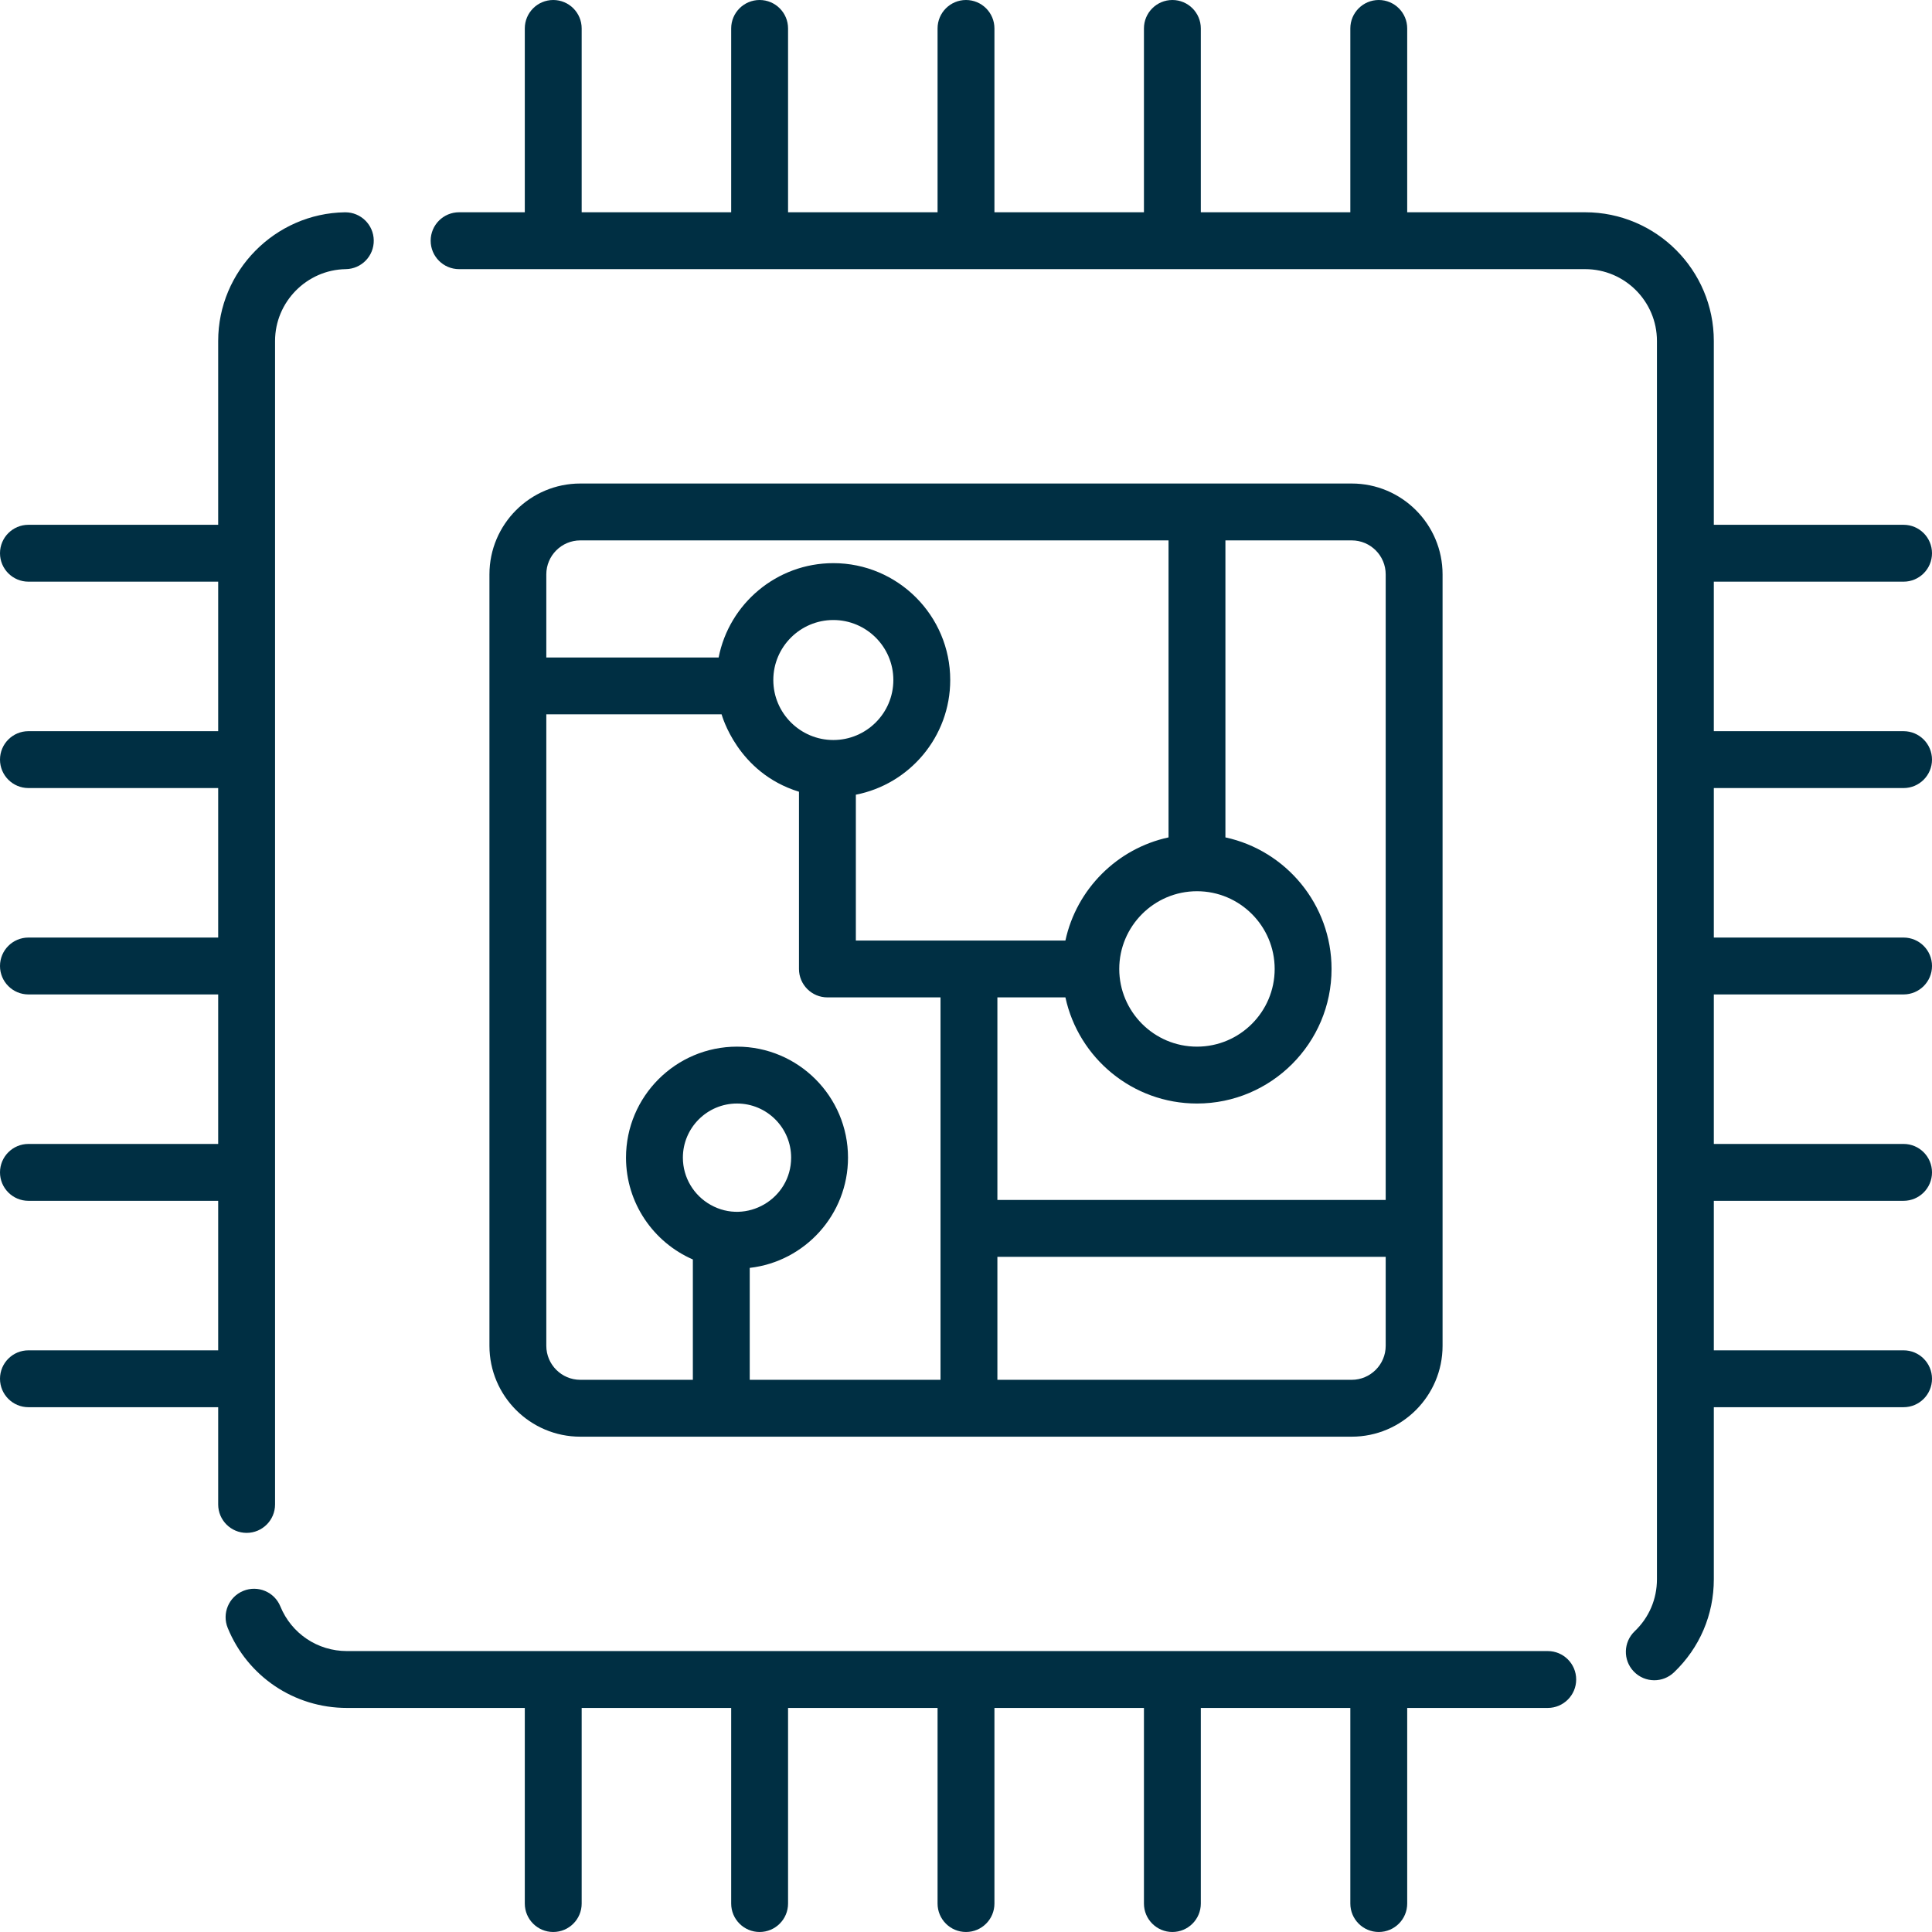 <?xml version="1.0" encoding="UTF-8"?>
<!-- Generator: Adobe Illustrator 27.9.0, SVG Export Plug-In . SVG Version: 6.00 Build 0)  -->
<svg xmlns="http://www.w3.org/2000/svg" xmlns:xlink="http://www.w3.org/1999/xlink" version="1.1" id="Capa_1" x="0px" y="0px" viewBox="0 0 512 512" style="enable-background:new 0 0 512 512;" xml:space="preserve">
<style type="text/css">
	.st0{fill:#002F43;}
</style>
<g>
	<g>
		<path class="st0" d="M91.522,56.263H91.401c-18.519,0.271-33.581,15.565-33.581,34.093    v48.72H7.536C3.374,139.076,0,142.45,0,146.612s3.374,7.536,7.536,7.536h50.285    v39.622H7.536C3.374,193.77,0,197.144,0,201.306s3.374,7.536,7.536,7.536h50.285    v39.621H7.536C3.374,248.464,0,251.838,0,256c0,4.162,3.374,7.536,7.536,7.536    h50.285v39.621H7.536C3.374,303.157,0,306.531,0,310.693s3.374,7.536,7.536,7.536    h50.285v39.622H7.536C3.374,357.851,0,361.225,0,365.387s3.374,7.536,7.536,7.536    h50.285v25.77c0,4.16,3.376,7.536,7.536,7.536s7.536-3.376,7.536-7.536V90.357    c0-10.34,8.4-18.87,18.74-19.031c4.16-0.06,7.486-3.477,7.416-7.647    C98.988,59.559,95.632,56.263,91.522,56.263z"></path>
	</g>
</g>
<g>
	<g>
		<path class="st0" d="M410.168,437.549H91.924c-7.767,0-14.68-4.642-17.624-11.827    c-1.578-3.858-5.969-5.697-9.827-4.12c-3.859,1.578-5.697,5.979-4.12,9.827    c5.265,12.872,17.655,21.191,31.571,21.191h47.153v51.842    c0,4.162,3.374,7.536,7.536,7.536s7.536-3.374,7.536-7.536v-51.842h39.622v51.842    c0,4.162,3.374,7.536,7.536,7.536s7.536-3.374,7.536-7.536v-51.842h39.621    v51.842c0,4.162,3.374,7.536,7.536,7.536s7.536-3.374,7.536-7.536v-51.842    h39.621v51.842c0,4.162,3.374,7.536,7.536,7.536s7.536-3.374,7.536-7.536    v-51.842h39.622v51.842c0,4.162,3.374,7.536,7.536,7.536    s7.536-3.374,7.536-7.536v-51.842h37.245c4.16,0,7.536-3.376,7.536-7.536    C417.704,440.916,414.328,437.549,410.168,437.549z"></path>
	</g>
</g>
<g>
	<g>
		<path class="st0" d="M358.209,128.138H153.791c-13.284,0-24.085,10.802-24.085,24.085v204.429    c0,13.284,10.802,24.085,24.085,24.085h204.419c13.284,0,24.085-10.802,24.085-24.085    V152.223C382.295,138.939,371.493,128.138,358.209,128.138z M144.777,152.223    c0-4.974,4.039-9.013,9.013-9.013h155.885v78.707    c-13.624,2.944-24.386,13.706-27.329,27.331h-55.536v-38.645    c14.238-2.783,25.01-15.354,25.01-30.396c0-17.072-13.897-30.968-30.978-30.968    c-15.042,0-27.611,10.771-30.396,24.999h-45.669v-22.015H144.777z M317.213,236.185    c11.354,0,20.589,9.244,20.589,20.599c0,11.355-9.234,20.589-20.589,20.589    c-11.436,0-20.599-9.325-20.599-20.589    C296.615,245.499,305.803,236.185,317.213,236.185z M220.842,196.113    c-8.715,0-15.906-7.088-15.906-15.906c0-8.762,7.134-15.896,15.906-15.896    s15.906,7.134,15.906,15.896C236.748,189.055,229.544,196.113,220.842,196.113z     M188.296,319.283c-4.371-2.452-7.325-7.144-7.325-12.5    c0-7.908,6.441-14.339,14.349-14.339s14.339,6.431,14.339,14.339    C209.658,317.741,197.806,324.659,188.296,319.283z M249.246,365.665h-50.56v-29.662    c14.64-1.668,26.045-14.138,26.045-29.22c0-16.218-13.193-29.411-29.411-29.411    c-16.228,0-29.421,13.193-29.421,29.411c0,12.058,7.295,22.458,17.715,26.989v31.893    h-29.823c-4.974,0-9.013-4.049-9.013-9.013v-167.342h46.452    c0.064,0.104,4.114,15.471,20.508,20.509v46.965c0,4.16,3.376,7.536,7.536,7.536    h29.972v101.345H249.246z M367.223,356.652c0,4.964-4.039,9.013-9.013,9.013h-93.892    v-32.59h102.905V356.652z M367.223,318.003H264.318v-53.683h18.028    c3.467,16.057,17.785,28.125,34.867,28.125c19.664,0,35.661-15.997,35.661-35.661    c0-17.082-12.068-31.4-28.125-34.867c0,0-0.001,0-0.002,0v-78.707h33.462    c4.974,0,9.013,4.039,9.013,9.013v165.78H367.223z"></path>
	</g>
</g>
<g>
	<g>
		<path class="st0" d="M504.464,208.843c4.162,0,7.536-3.374,7.536-7.536    s-3.374-7.536-7.536-7.536h-50.285v-39.622h50.285    c4.162,0,7.536-3.374,7.536-7.536s-3.374-7.536-7.536-7.536h-50.285V90.357    c0-18.8-15.293-34.103-34.103-34.103h-47.153V7.536    c0-4.162-3.374-7.536-7.536-7.536s-7.536,3.374-7.536,7.536v48.717h-39.622    V7.536c0-4.162-3.374-7.536-7.536-7.536s-7.536,3.374-7.536,7.536v48.717    h-39.621V7.536C263.536,3.374,260.162,0,256,0s-7.536,3.374-7.536,7.536    v48.717h-39.621V7.536c0-4.162-3.374-7.536-7.536-7.536    s-7.536,3.374-7.536,7.536v48.717h-39.622V7.536c0-4.162-3.374-7.536-7.536-7.536    s-7.536,3.374-7.536,7.536v48.717h-17.41c-4.17,0-7.536,3.376-7.536,7.536    s3.366,7.536,7.536,7.536c39.477,0,266.815,0,298.409,0    c10.5,0,19.031,8.541,19.031,19.031v328.162c0,5.255-2.09,10.149-5.898,13.776    c-3.014,2.874-3.135,7.647-0.261,10.651c1.487,1.557,3.467,2.341,5.456,2.341    c1.869,0,3.738-0.693,5.205-2.08c6.813-6.501,10.571-15.273,10.571-24.688    v-45.595h50.285c4.162,0,7.536-3.374,7.536-7.536s-3.374-7.536-7.536-7.536    h-50.285v-39.622h50.285c4.162,0,7.536-3.374,7.536-7.536    s-3.374-7.536-7.536-7.536h-50.285v-39.621h50.285    c4.162,0,7.536-3.374,7.536-7.536s-3.374-7.536-7.536-7.536h-50.285v-39.621    h50.284V208.843z"></path>
	</g>
</g>
</svg>
